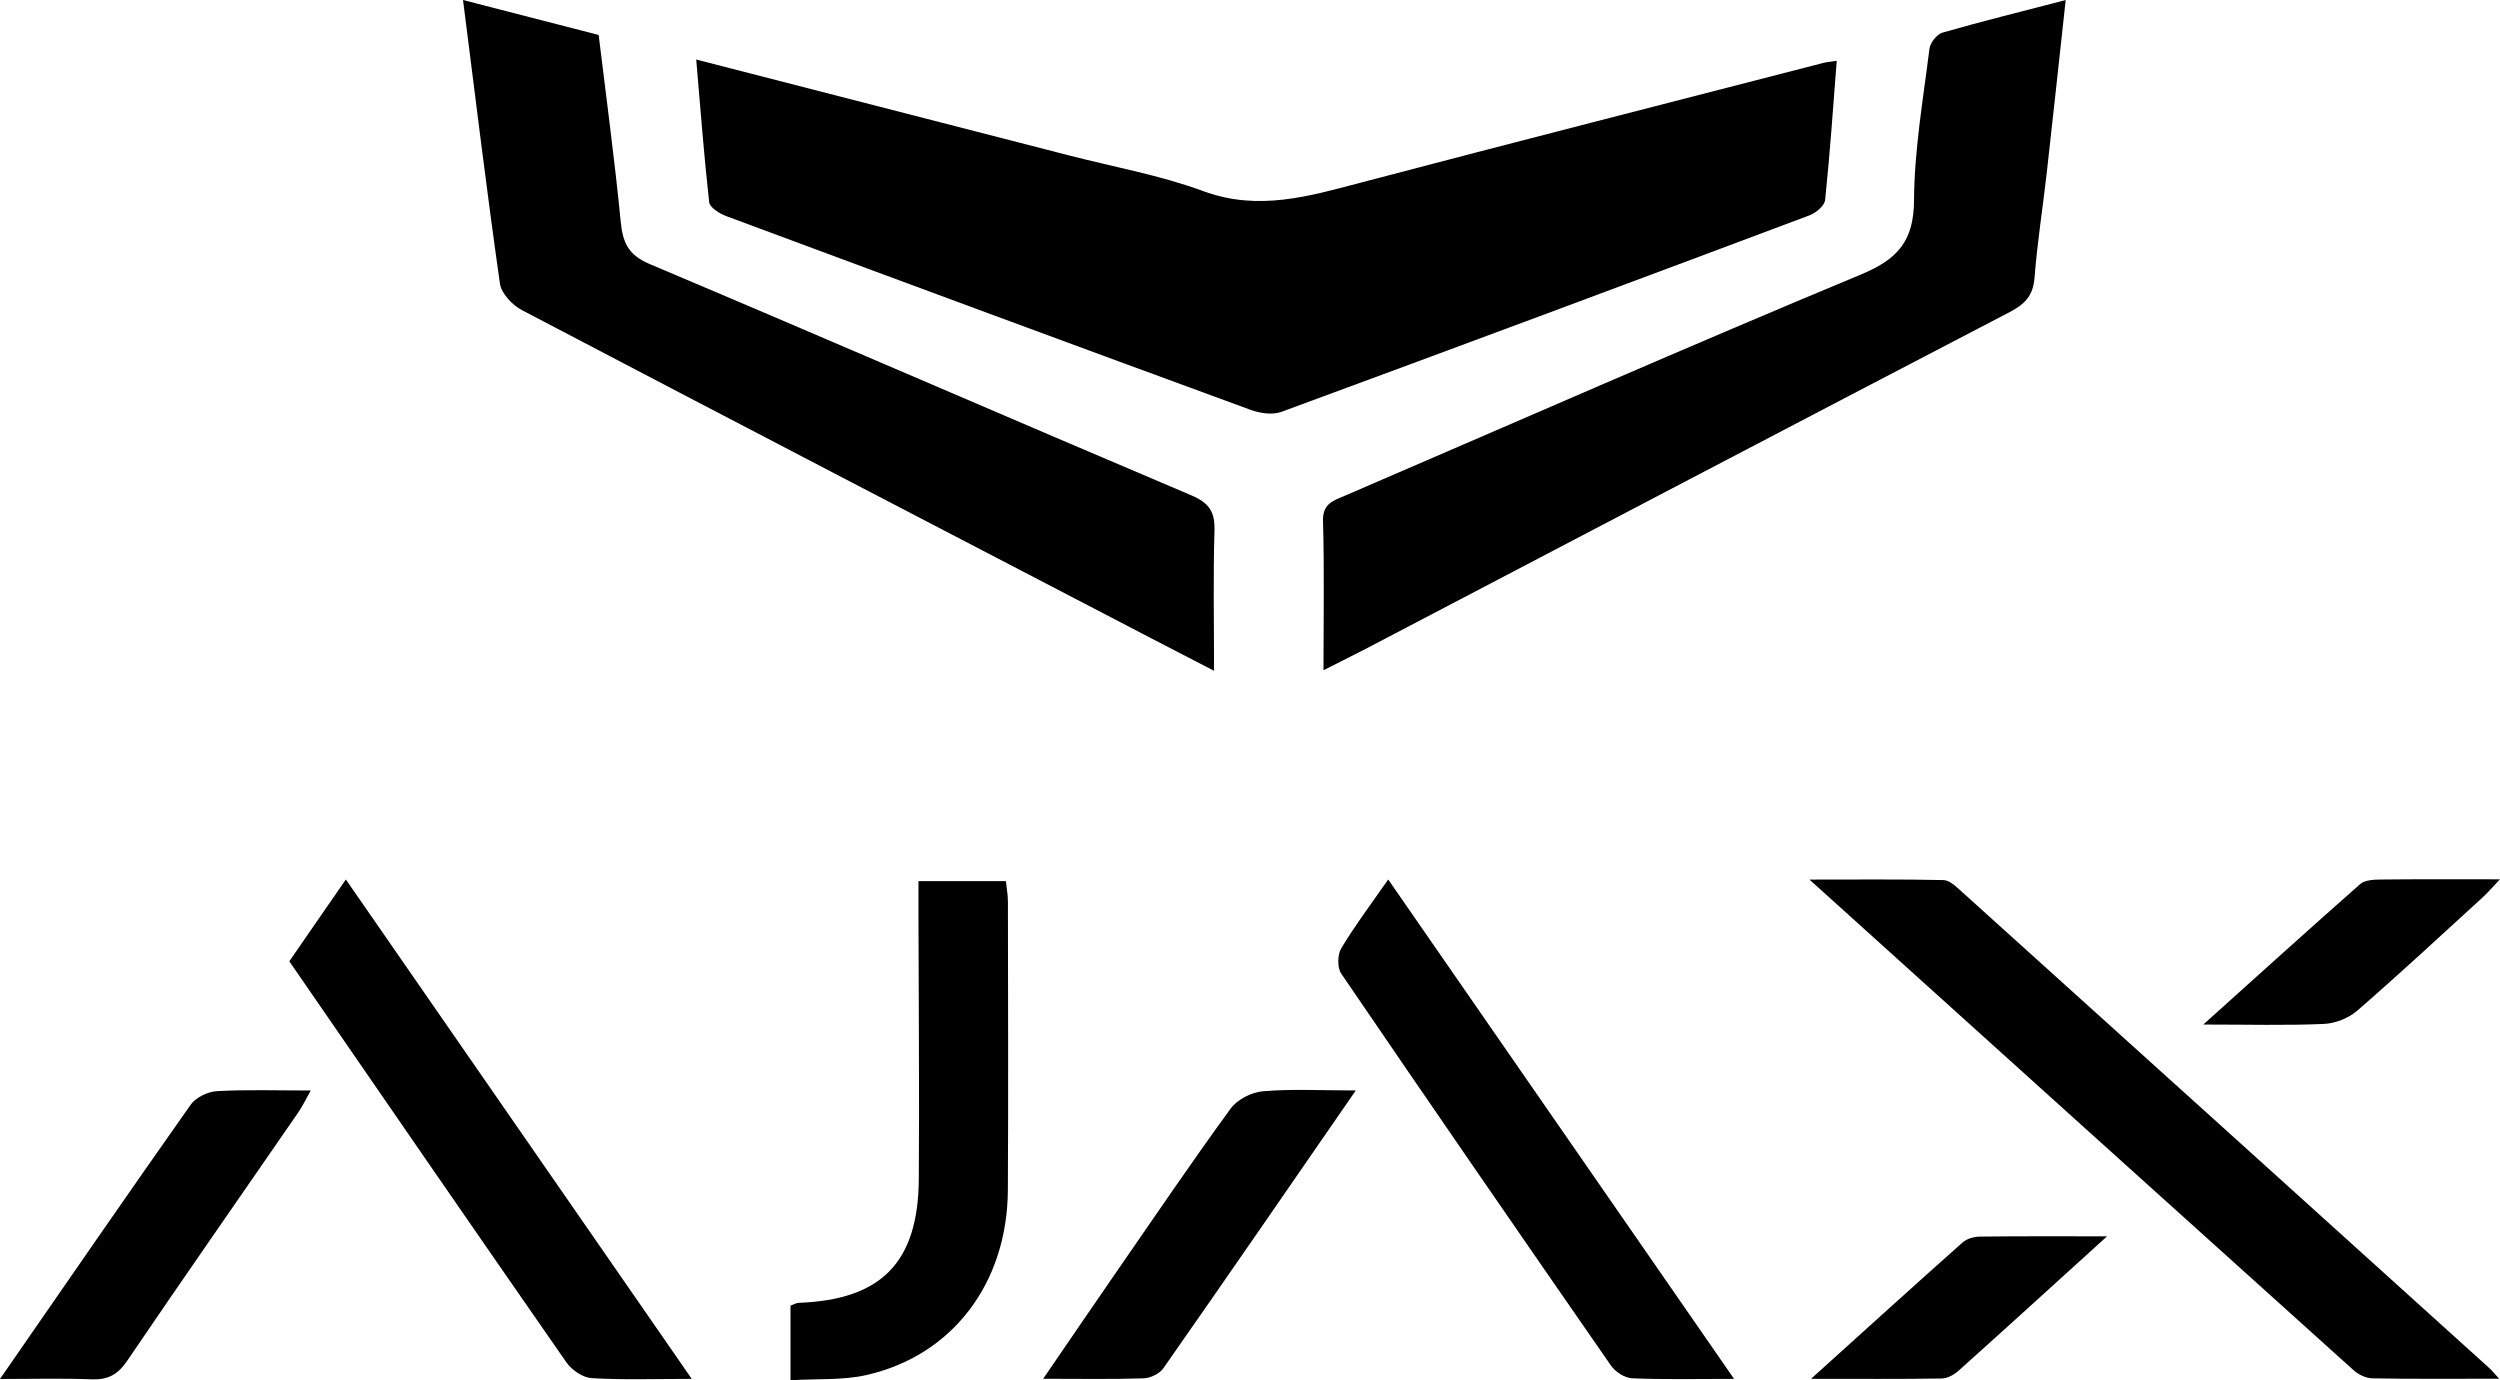 <?xml version="1.0" encoding="UTF-8"?>
<svg id="Laag_1" data-name="Laag 1" xmlns="http://www.w3.org/2000/svg" viewBox="0 0 458.94 253.39">
  <defs>
    <style>
      .cls-1 {
        fill: #000;
        stroke-width: 0px;
      }
    </style>
  </defs>
  <path class="cls-1" d="M127.82,10.93c23.29,5.99,45.92,11.8,68.54,17.63,8.2,2.11,16.63,3.61,24.54,6.53,10.14,3.74,19.41.93,29.01-1.59,28.24-7.44,56.54-14.65,84.81-21.95.62-.16,1.27-.2,2.46-.39-.68,8.7-1.25,17.14-2.13,25.55-.11,1.05-1.67,2.37-2.84,2.81-32.3,12.12-64.63,24.18-97.01,36.1-1.64.6-3.94.24-5.67-.4-32.09-11.76-64.15-23.62-96.19-35.54-1.24-.46-3.04-1.58-3.15-2.55-.96-8.56-1.6-17.15-2.38-26.2Z"/>
  <path class="cls-1" d="M84.99,0c8.65,2.23,16.66,4.3,24.91,6.42,1.4,11.55,2.94,22.9,4.05,34.29.38,3.85,1.4,6.11,5.33,7.77,33.18,14.01,66.21,28.38,99.37,42.43,3.35,1.42,4.41,3.06,4.3,6.56-.25,8.28-.08,16.58-.08,25.67-4.11-2.13-7.74-3.99-11.35-5.87-38.59-20.08-77.19-40.14-115.71-60.34-1.75-.92-3.77-3.05-4.03-4.84-2.43-17.09-4.51-34.23-6.78-52.1Z"/>
  <path class="cls-1" d="M242.96,123.03c0-9.74.17-18.56-.09-27.38-.09-3.23,1.93-3.76,4.04-4.66,31.56-13.59,63.02-27.41,94.74-40.61,6.76-2.81,9.68-6.15,9.72-13.65.06-9.27,1.68-18.54,2.83-27.78.14-1.1,1.37-2.67,2.39-2.96,7.29-2.09,14.66-3.91,22.62-5.98-1.19,10.91-2.3,21.29-3.47,31.67-.73,6.44-1.75,12.86-2.25,19.32-.26,3.27-1.76,4.83-4.54,6.28-39.32,20.47-78.57,41.07-117.85,61.63-2.47,1.29-4.97,2.52-8.15,4.13Z"/>
  <path class="cls-1" d="M458.78,253.1c-8.36,0-15.82.07-23.29-.07-1.16-.02-2.54-.69-3.43-1.49-33-29.7-65.96-59.45-99.89-90.07,8.94,0,16.77-.08,24.61.09,1.11.03,2.3,1.19,3.26,2.05,32.37,29.2,64.72,58.42,97.06,87.65.36.32.65.71,1.67,1.83Z"/>
  <path class="cls-1" d="M318.33,253.13c-6.86,0-12.81.14-18.74-.11-1.34-.06-3.06-1.19-3.86-2.34-16.6-23.92-33.12-47.89-49.51-71.94-.74-1.09-.7-3.48,0-4.65,2.47-4.13,5.39-7.99,8.62-12.64,21.17,30.58,42.09,60.78,63.49,91.68Z"/>
  <path class="cls-1" d="M126.98,253.13c-6.8,0-12.62.21-18.4-.14-1.6-.1-3.61-1.48-4.58-2.86-16.98-24.4-33.82-48.89-50.89-73.66,3.31-4.79,6.67-9.65,10.38-15.02,21.18,30.58,42.03,60.68,63.49,91.67Z"/>
  <path class="cls-1" d="M145.12,253.39v-13.71c.6-.21,1.04-.49,1.49-.51,15.17-.56,21.95-7.39,22.06-22.71.12-15.98-.03-31.96-.06-47.94,0-2.15,0-4.29,0-6.76h16.05c.13,1.26.37,2.52.37,3.77.02,17.65.09,35.29-.01,52.94-.1,17.09-10.17,30.39-25.99,33.96-4.29.97-8.87.65-13.91.95Z"/>
  <path class="cls-1" d="M0,253.14c12.02-17.36,23.42-33.92,35.01-50.35.94-1.33,3.13-2.39,4.8-2.48,5.48-.31,10.99-.12,17.24-.12-.93,1.65-1.53,2.9-2.3,4.03-10.48,15.2-21.06,30.35-31.43,45.63-1.72,2.53-3.56,3.48-6.53,3.36-5.3-.21-10.61-.06-16.79-.06Z"/>
  <path class="cls-1" d="M248.89,200.18c-12.23,17.71-23.72,34.41-35.34,51.02-.7.99-2.37,1.79-3.61,1.83-5.8.19-11.61.08-18.44.08,4.8-7.01,9.14-13.38,13.52-19.72,6.91-9.99,13.73-20.05,20.88-29.86,1.21-1.67,3.83-3.02,5.92-3.2,5.25-.45,10.56-.15,17.08-.15Z"/>
  <path class="cls-1" d="M404.46,188.09c10.32-9.27,19.51-17.6,28.82-25.8.84-.74,2.46-.81,3.71-.83,6.98-.08,13.97-.04,21.94-.04-1.4,1.47-2.26,2.49-3.24,3.38-7.62,6.96-15.18,13.98-22.97,20.75-1.58,1.37-4.03,2.33-6.13,2.42-6.89.3-13.81.11-22.14.11Z"/>
  <path class="cls-1" d="M386.79,226.97c-9.84,8.93-18.54,16.86-27.31,24.72-.8.72-2.02,1.35-3.05,1.37-7.57.12-15.14.06-23.97.06,9.9-8.94,18.83-17.04,27.84-25.05.78-.69,2.1-1.05,3.18-1.06,7.28-.09,14.56-.05,23.31-.05Z"/>
</svg>